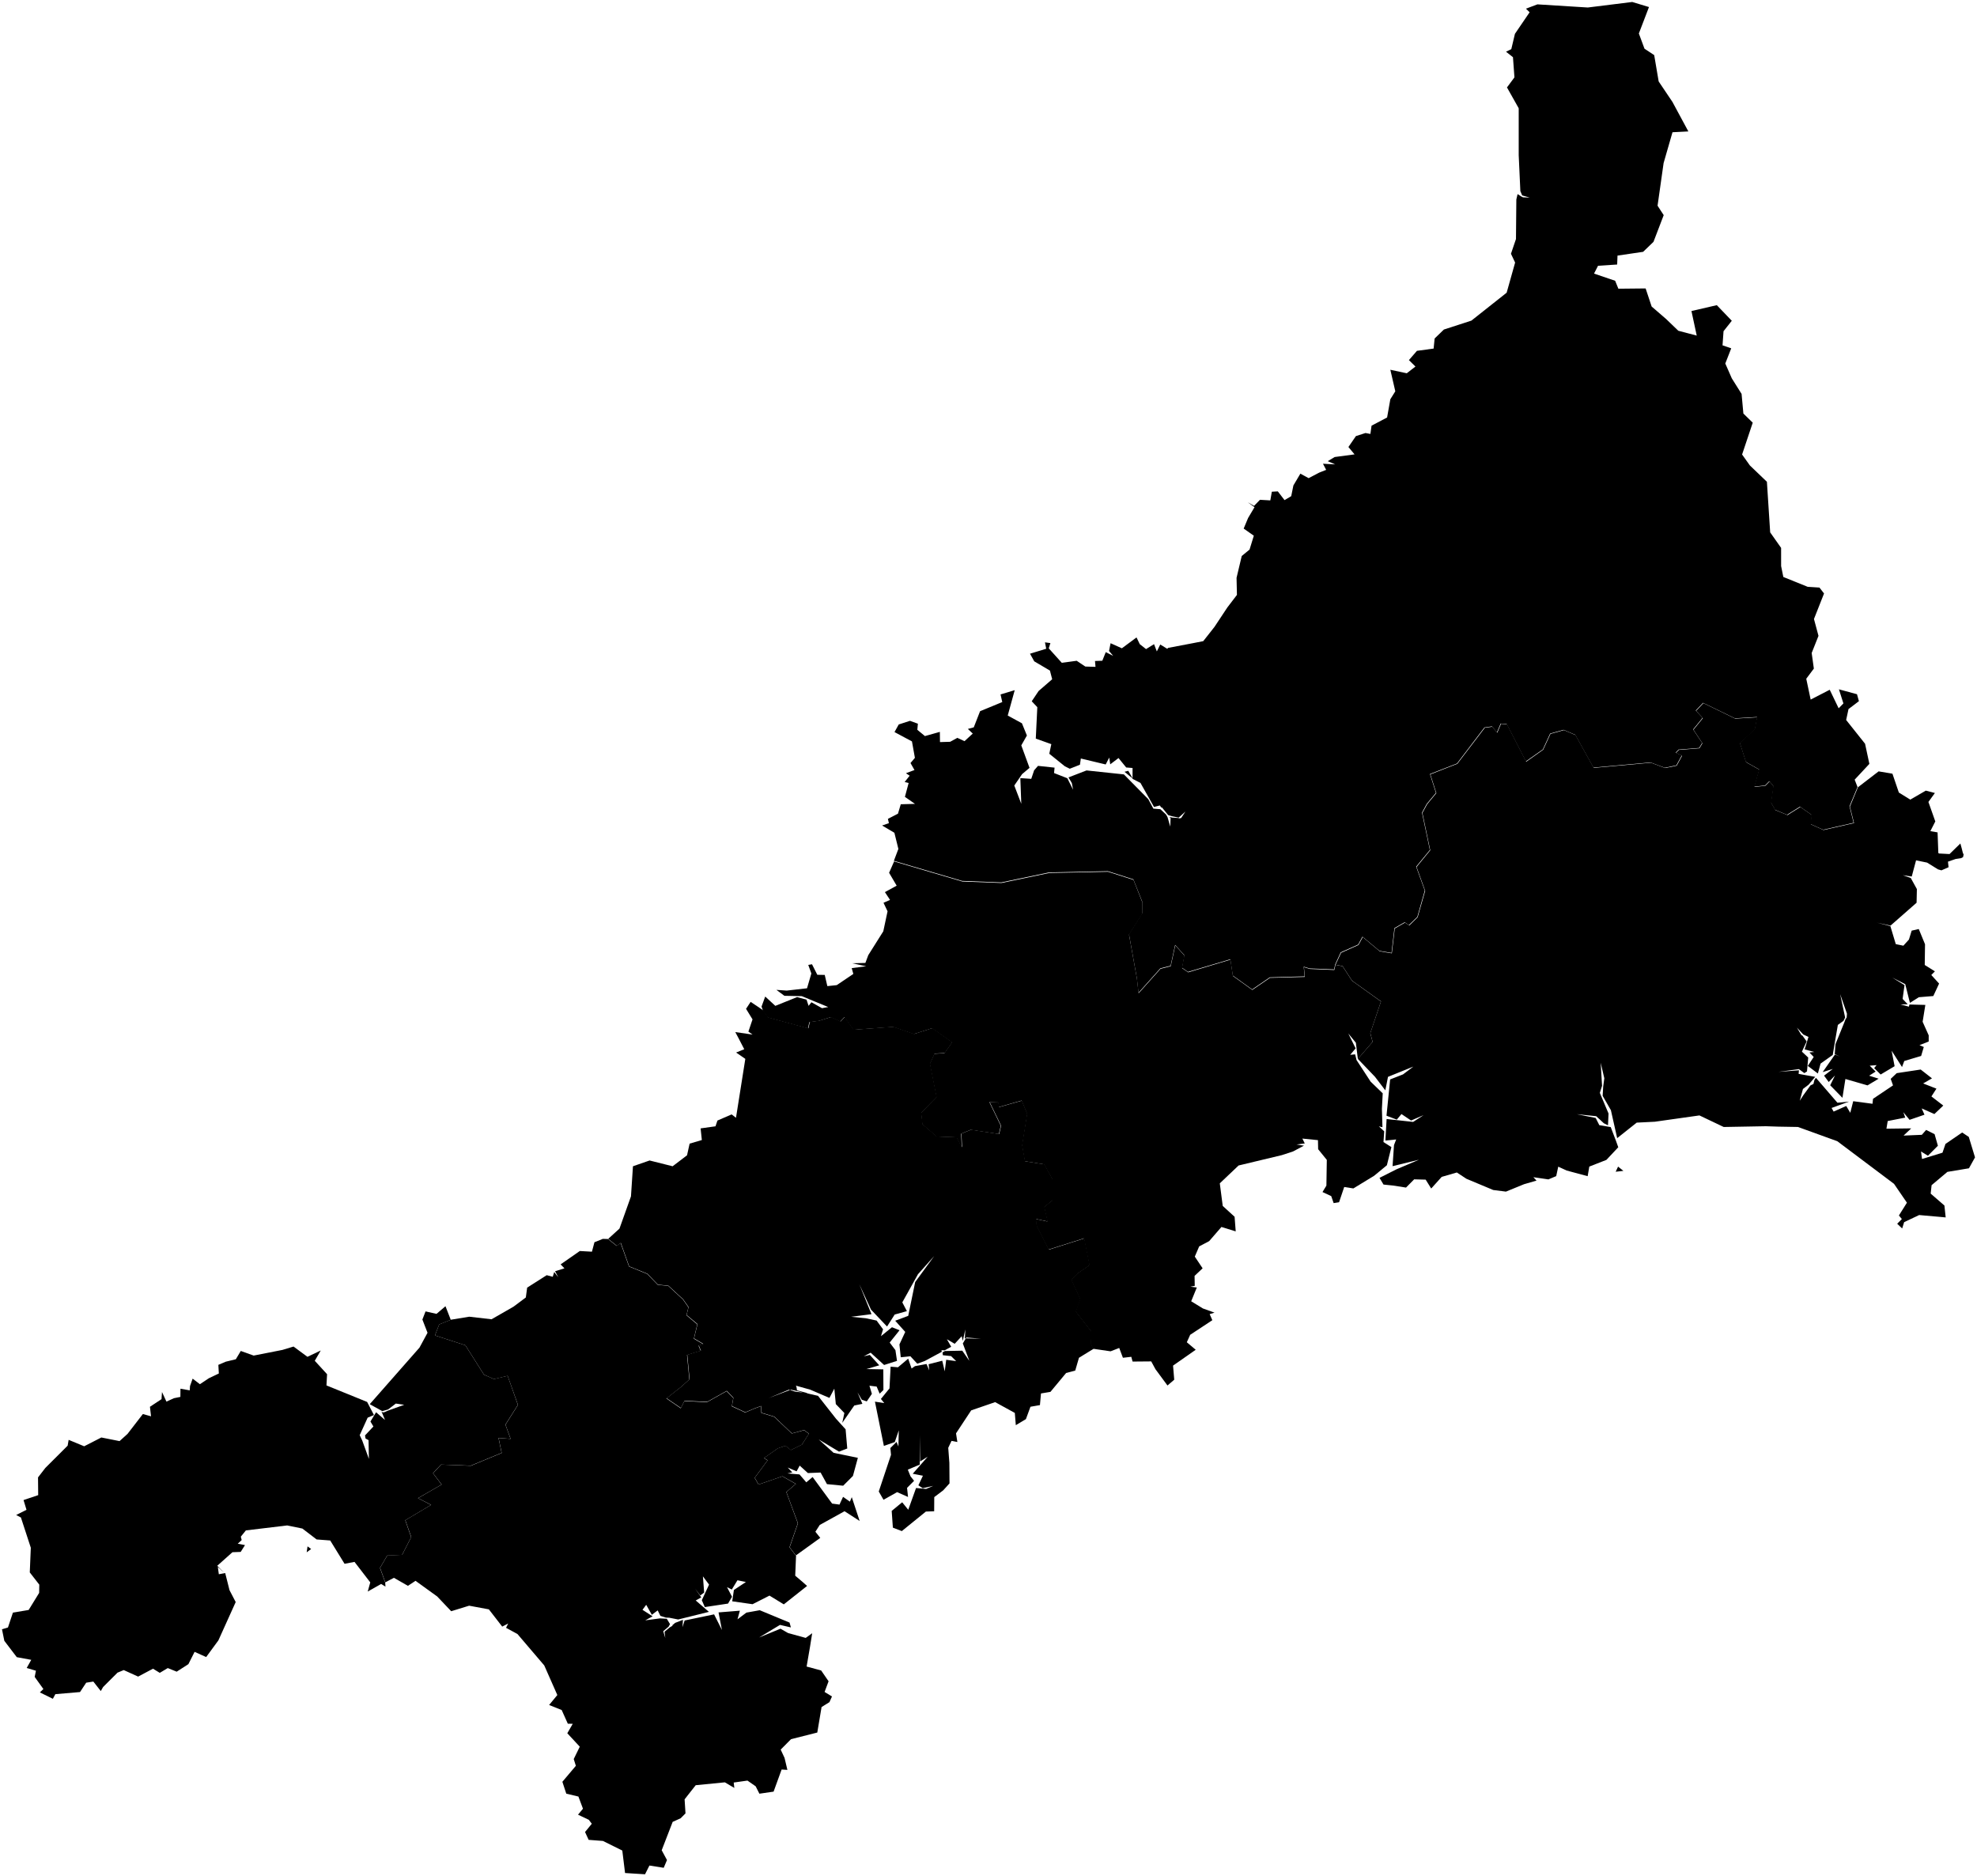 <svg version="1.1" baseProfile="tiny" id="svg2" x="0px" y="0px" width="124.609px" height="118.246px" viewBox="0 0 124.609 118.246" overflow="scroll" xml:space="preserve" xmlns="http://www.w3.org/2000/svg">

<g id="E06000052" transform="translate(-179.464,-990.718)">
	<polygon id="polygon5" fill="#000000" stroke-width="0.25" stroke-miterlimit="10" points="250.862,1039.787    250.341,1039.358 250.578,1039.295  " />
	<polyline id="polyline7" fill="#000000" stroke-width="0.25" stroke-miterlimit="10" points="246.737,1039.764    247.099,1040.488 247.021,1040.066 246.809,1039.712 247.948,1039.272 250.302,1039.522 251.84,1041.083 252.16,1041.681    252.601,1041.715 252.945,1042.036 253.011,1042.138 253.057,1042.229 253.225,1042.813 253.246,1042.261 253.145,1042.196    253.359,1042.245 253.734,1042.271 253.799,1042.295 253.91,1042.272 254.181,1041.864 253.758,1042.245 253.362,1042.165    253.095,1042.09 252.706,1041.609 252.65,1041.604 252.57,1041.479 252.201,1041.574 251.347,1040.059 250.847,1039.803    250.848,1039.118 250.448,1039.086 249.963,1038.491 249.441,1038.888 249.378,1038.461 249.156,1038.896 247.589,1038.521    247.531,1038.913 246.891,1039.165 246.579,1039.01 245.6,1038.221 245.728,1037.616 244.749,1037.266 244.845,1035.286    244.494,1034.913 244.928,1034.266 245.782,1033.525 245.641,1032.979 244.651,1032.396 244.385,1031.916 245.406,1031.604    245.328,1031.2 245.67,1031.247 245.566,1031.577 246.388,1032.489 247.327,1032.362 247.871,1032.725 248.513,1032.745    248.481,1032.375 248.942,1032.359 249.16,1031.816 249.627,1032.052 249.365,1031.743 249.464,1031.255 250.174,1031.575    251.099,1030.89 251.302,1031.313 251.698,1031.625 252.202,1031.313 252.379,1031.771 252.594,1031.336 253.034,1031.606    253.09,1031.549 254.658,1031.251 255.304,1031.124 256.01,1030.228 256.823,1029.001 257.427,1028.21 257.403,1027.133    257.73,1025.758 258.222,1025.354 258.492,1024.479 257.852,1024.03 258.132,1023.36 258.535,1022.682 258.105,1022.369    258.507,1022.599 258.879,1022.216 259.531,1022.254 259.627,1021.707 260.004,1021.686 260.428,1022.237 260.849,1021.987    260.986,1021.311 261.425,1020.569 261.946,1020.852 262.612,1020.503 263.051,1020.33 262.851,1019.943 263.619,1019.986    263.153,1019.782 263.586,1019.521 264.84,1019.354 264.454,1018.889 264.927,1018.201 265.531,1018.007 265.839,1018.066    265.912,1017.545 266.892,1017.029 267.096,1015.879 267.409,1015.379 267.096,1014.021 268.131,1014.242 268.679,1013.818    268.267,1013.412 268.773,1012.828 269.824,1012.686 269.888,1012.05 270.471,1011.486 272.205,1010.924 274.427,1009.165    274.961,1007.265 274.699,1006.711 275.015,1005.782 275.038,1003.291 275.115,1002.95 275.353,1003.101 275.457,1003.155    275.881,1003.17 275.406,1003.034 275.291,1002.763 275.187,1000.492 275.187,997.541 274.448,996.228 274.918,995.594    274.825,994.323 274.387,993.976 274.72,993.816 274.949,992.851 275.875,991.491 275.643,991.265 276.368,990.993    279.541,991.191 282.342,990.843 283.398,991.162 282.76,992.828 283.115,993.787 283.727,994.191 284.009,995.852    284.875,997.138 285.88,999.001 284.88,999.052 284.32,1000.994 283.939,1003.682 284.326,1004.276 283.682,1005.96    283.029,1006.589 281.414,1006.826 281.393,1007.389 280.188,1007.466 279.935,1007.96 281.266,1008.413 281.469,1008.913    283.187,1008.896 283.566,1010.036 284.479,1010.824 285.246,1011.562 286.408,1011.868 286.075,1010.32 287.673,1009.95    288.618,1010.933 288.097,1011.592 288.034,1012.482 288.582,1012.67 288.208,1013.627 288.619,1014.563 289.235,1015.543    289.348,1016.78 289.938,1017.356 289.267,1019.362 289.759,1020.053 290.831,1021.08 291.037,1024.269 291.726,1025.247    291.727,1026.394 291.866,1027.08 293.401,1027.7 294.144,1027.748 294.432,1028.121 293.797,1029.729 294.082,1030.791    293.653,1031.871 293.79,1032.854 293.311,1033.494 293.589,1034.807 294.79,1034.188 295.353,1035.356 295.653,1035.049    295.37,1034.161 296.509,1034.469 296.63,1034.907 295.974,1035.405 295.826,1036.093 297.018,1037.591 297.289,1038.859    296.362,1039.854 296.543,1040.316 296.037,1041.531 296.297,1042.572 294.376,1043.01 293.584,1042.653 293.635,1042.063    292.914,1041.556 292.101,1042.067 291.346,1041.754 291.085,1041.297 291.231,1040.251 290.985,1039.946 290.714,1040.219    290.026,1040.295 290.337,1039.205 289.502,1038.735 289.125,1037.547 290.063,1036.655 290.206,1035.905 288.813,1035.989    286.807,1035.011 286.347,1035.498 286.776,1035.959 286.182,1036.687 286.749,1037.541 286.561,1037.854 285.264,1037.958    285.076,1038.152 285.464,1038.326 285.124,1038.951 284.395,1039.104 283.499,1038.768 279.895,1039.092 278.749,1037.025    278.015,1036.712 277.168,1036.95 276.71,1037.946 275.638,1038.702 274.428,1036.347 274.05,1036.318 273.814,1036.876    273.501,1036.496 273.028,1036.563 271.296,1038.835 269.593,1039.499 269.97,1040.685 269.389,1041.383 269.092,1041.932    269.588,1044.285 268.723,1045.337 269.267,1046.839 268.796,1048.502 268.262,1049.022 267.999,1048.837 267.353,1049.21    267.172,1050.772 266.412,1050.643 265.339,1049.748 265.067,1050.246 263.97,1050.736 263.623,1051.488 263.548,1051.813    262.01,1051.751 261.635,1051.639 261.691,1052.251 259.498,1052.313 258.385,1053.074 257.165,1052.197 257.01,1051.171    254.339,1051.969 253.963,1051.702 254.109,1050.911 253.532,1050.268 253.246,1051.581 252.6,1051.745 251.221,1053.286    251.117,1052.352 250.622,1049.59 251.452,1048.277 251.458,1047.542 250.899,1046.136 249.295,1045.622 245.589,1045.698    242.573,1046.329 240.103,1046.234 235.804,1044.969 236.088,1044.219 235.837,1043.201 235.062,1042.742 235.491,1042.596    235.428,1042.325 236.063,1041.997 236.239,1041.404 237.134,1041.38 236.5,1040.938 236.735,1040.063 236.484,1040.001    236.799,1039.604 236.565,1039.448 237.103,1039.247 236.852,1038.806 237.13,1038.479 236.944,1037.443 235.844,1036.854    236.111,1036.375 236.819,1036.146 237.318,1036.327 237.283,1036.712 237.762,1037.107 238.703,1036.842 238.711,1037.486    239.35,1037.467 239.806,1037.219 240.256,1037.428 240.777,1036.949 240.468,1036.658 240.841,1036.555 241.237,1035.54    242.636,1034.963 242.528,1034.483 243.421,1034.213 242.981,1035.812 243.876,1036.301 244.189,1037.071 243.835,1037.692    244.354,1039.11 243.887,1039.504 243.394,1040.223 243.835,1041.375 243.775,1039.756 244.463,1039.803 244.645,1039.264    244.89,1038.984 245.933,1039.096 245.9,1039.437 246.737,1039.764  " />
	<polygon id="polygon9" fill="#000000" stroke-width="0.25" stroke-miterlimit="10" points="264.908,1056.787    264.567,1057.195 264.877,1057.165 264.966,1057.526 265.855,1058.887 266.616,1059.622 266.565,1060.6 266.599,1061.759    266.372,1061.701 266.71,1062.016 266.664,1062.693 267.163,1063.009 266.878,1064.154 266.075,1064.817 264.766,1065.615    264.189,1065.524 263.864,1066.486 263.523,1066.54 263.371,1066.1 262.82,1065.843 263.066,1065.438 263.092,1063.817    262.546,1063.143 262.534,1062.572 261.551,1062.473 261.702,1062.779 261.18,1062.846 261.651,1062.921 260.959,1063.287    260.258,1063.516 257.532,1064.169 256.347,1065.294 256.532,1066.718 257.28,1067.401 257.35,1068.322 256.45,1068.044    255.677,1068.936 255.048,1069.268 254.771,1069.912 255.264,1070.649 254.757,1071.126 254.768,1071.755 254.492,1071.807    254.898,1071.859 254.544,1072.727 255.284,1073.18 256.014,1073.442 255.708,1073.537 255.877,1073.919 254.481,1074.839    254.268,1075.309 254.829,1075.783 253.401,1076.781 253.475,1077.669 253.05,1078.035 252.291,1077.007 252.025,1076.516    250.85,1076.526 250.769,1076.227 250.241,1076.287 250.008,1075.669 249.463,1075.88 248.358,1075.719 248.201,1075.391    248.242,1074.639 247.255,1073.38 247.54,1072.594 246.979,1071.372 247.351,1070.986 248.122,1070.449 247.785,1068.76    245.547,1069.469 244.784,1067.951 244.748,1067.54 245.479,1067.697 245.275,1066.779 245.803,1066.354 245.799,1065.055    245.272,1064.098 244.055,1063.899 243.878,1062.893 244.195,1060.91 243.855,1060.078 242.407,1060.49 242.391,1060.199    241.825,1060.18 242.543,1061.66 242.422,1062.188 240.645,1061.921 240.045,1062.167 240.083,1063.031 239.75,1062.395    238.491,1062.35 237.596,1061.572 237.517,1060.843 238.486,1059.859 238.068,1057.764 238.355,1057.128 238.989,1057.093    239.463,1056.41 238.209,1055.522 237.057,1055.889 235.756,1055.438 233.246,1055.619 232.726,1054.876 232.694,1054.817    232.421,1055.102 231.823,1054.822 231.091,1055.053 230.475,1055.139 230.389,1055.533 227.858,1054.844 227.556,1054.415    227.463,1054.154 227.695,1053.522 228.333,1054.109 229.705,1053.557 230.299,1053.719 230.429,1054.109 230.607,1053.882    231.274,1054.255 231.667,1054.184 230,1053.497 228.904,1053.475 228.401,1053.102 229.051,1053.147 230.33,1053.001    230.603,1052.068 230.408,1051.529 230.644,1051.488 230.979,1052.151 231.447,1052.16 231.611,1052.865 232.202,1052.803    233.249,1052.098 233.147,1051.731 234.059,1051.615 233.184,1051.425 234.008,1051.404 234.192,1050.912 235.138,1049.41    235.406,1048.149 235.151,1047.613 235.562,1047.432 235.239,1046.94 235.981,1046.535 235.503,1045.723 235.819,1045.006    240.117,1046.272 242.585,1046.365 245.598,1045.734 249.304,1045.658 250.908,1046.171 251.463,1047.578 251.459,1048.315    250.627,1049.626 251.124,1052.384 251.231,1053.315 252.61,1051.774 253.254,1051.611 253.542,1050.297 254.12,1050.94    253.973,1051.731 254.349,1051.997 257.02,1051.197 257.175,1052.227 258.395,1053.104 259.508,1052.343 261.705,1052.285    261.651,1051.671 262.026,1051.783 263.564,1051.848 263.639,1051.522 264.084,1051.611 264.681,1052.527 266.505,1053.833    265.833,1055.831 265.977,1056.38 265.048,1057.458 264.924,1056.434 264.446,1055.85  " />
	<polygon id="polygon11" fill="#000000" stroke-width="0.25" stroke-miterlimit="10" points="199.074,1088.339    198.794,1088.548 198.848,1088.173  " />
	<polyline id="polyline13" fill="#000000" stroke-width="0.25" stroke-miterlimit="10" points="202.295,1081.503    202.716,1082.66 202.693,1081.479 202.504,1081.376 202.471,1081.18 203,1080.618 202.812,1080.305 203.168,1079.721    203.731,1080.208 203.506,1079.667 203.581,1079.729 203.685,1079.719 203.953,1079.604 204.941,1079.251 204.413,1079.173    203.924,1079.546 203.559,1079.65 202.769,1079.212 205.903,1075.649 206.411,1074.712 206.087,1073.878 206.286,1073.365    206.978,1073.52 207.542,1073.038 207.875,1073.893 207.146,1074.188 206.877,1074.878 208.795,1075.499 209.968,1077.352    210.595,1077.628 211.46,1077.423 212.106,1079.255 211.319,1080.501 211.644,1081.397 210.884,1081.339 211.08,1082.281    209.133,1083.087 207.261,1083.018 206.755,1083.563 207.297,1084.278 205.809,1085.134 206.632,1085.561 205.007,1086.529    205.38,1087.593 204.806,1088.712 203.868,1088.751 203.413,1089.533 203.742,1090.442 203.759,1090.71 203.488,1090.542    202.641,1091.02 202.802,1090.443 201.809,1089.152 201.181,1089.27 200.277,1087.802 199.421,1087.737 198.522,1087.05    197.564,1086.854 194.962,1087.167 194.642,1087.563 194.697,1087.775 194.485,1087.973 194.448,1088.005 194.906,1088.093    194.635,1088.522 194.114,1088.542 193.159,1089.395 193.59,1089.839 193.194,1089.471 193.257,1089.93 193.658,1089.854    193.93,1090.934 194.32,1091.682 193.229,1094.098 192.458,1095.149 191.729,1094.82 191.338,1095.596 190.601,1096.07    190.038,1095.843 189.534,1096.145 189.108,1095.882 188.17,1096.38 187.263,1095.969 186.87,1096.132 185.963,1097.037    185.817,1097.292 185.347,1096.693 184.897,1096.764 184.508,1097.354 182.953,1097.487 182.796,1097.78 181.977,1097.376    182.199,1097.164 181.65,1096.4 181.729,1096.01 181.147,1095.837 181.434,1095.324 180.522,1095.156 179.737,1094.126    179.589,1093.397 179.966,1093.285 180.278,1092.348 181.271,1092.18 181.932,1091.104 181.94,1090.585 181.341,1089.815    181.406,1088.26 180.783,1086.354 180.483,1086.196 181.134,1085.869 180.948,1085.255 181.871,1084.944 181.861,1083.826    182.321,1083.231 183.728,1081.826 183.791,1081.46 184.77,1081.865 185.851,1081.311 187,1081.539 187.503,1081.083    188.469,1079.833 188.984,1079.977 188.915,1079.376 189.644,1078.895 189.675,1078.445 189.954,1079.05 190.43,1078.835    190.833,1078.753 190.838,1078.237 191.423,1078.341 191.441,1078.069 191.606,1077.602 192.064,1077.953 192.627,1077.578    193.257,1077.278 193.227,1076.733 193.691,1076.535 194.329,1076.38 194.64,1075.858 195.453,1076.149 197.266,1075.792    197.966,1075.58 198.841,1076.227 199.681,1075.828 199.304,1076.477 200.079,1077.323 200.041,1078.03 202.604,1079.071    203.034,1079.897 202.638,1080.061 202.136,1081.164 202.295,1081.503  " />
	<polygon id="polygon15" fill="#000000" stroke-width="0.25" stroke-miterlimit="10" points="220.918,1092.208    220.549,1092.486 220.194,1091.856 219.96,1092.171 220.597,1092.583 220.132,1092.835 221.06,1092.712 221.493,1092.736    221.694,1093.072 221.607,1093.234 221.267,1093.52 221.396,1093.945 221.35,1093.553 221.68,1093.277 221.857,1093.175    221.835,1093.149 222.019,1092.994 222.51,1092.802 222.48,1093.266 222.616,1092.844 224.473,1092.458 224.967,1093.442    224.753,1092.335 226.097,1092.227 225.948,1092.77 226.509,1092.348 227.35,1092.197 229.228,1092.975 229.314,1093.281    228.627,1093.122 227.312,1093.915 228.658,1093.361 229.132,1093.634 230.247,1093.942 230.656,1093.647 230.515,1094.524    230.304,1095.747 231.22,1095.994 231.689,1096.675 231.437,1097.348 231.903,1097.632 231.744,1097.99 231.247,1098.3    230.977,1099.906 229.322,1100.324 228.67,1100.981 228.914,1101.505 229.093,1102.26 228.729,1102.236 228.223,1103.63    227.328,1103.76 227.093,1103.294 226.576,1102.934 225.709,1103.057 225.748,1103.397 225.151,1103.044 223.314,1103.225    222.614,1104.115 222.67,1105.001 222.364,1105.309 221.862,1105.535 221.17,1107.324 221.504,1107.942 221.297,1108.43    220.397,1108.287 220.12,1108.839 218.861,1108.759 218.687,1107.343 217.467,1106.738 216.566,1106.669 216.339,1106.175    216.765,1105.654 216.577,1105.406 215.897,1105.083 216.208,1104.706 215.921,1103.94 215.156,1103.757 214.91,1103.009    215.76,1102.003 215.626,1101.576 216.007,1100.798 215.221,1099.951 215.564,1099.354 215.254,1099.35 214.866,1098.486    214.075,1098.169 214.592,1097.542 213.768,1095.677 212.079,1093.697 211.36,1093.305 211.495,1093.035 211.118,1093.229    210.277,1092.143 209.033,1091.912 207.903,1092.26 207.021,1091.331 205.654,1090.344 205.175,1090.66 204.292,1090.154    203.749,1090.44 203.42,1089.527 203.875,1088.744 204.812,1088.706 205.386,1087.585 205.013,1086.524 206.638,1085.557    205.815,1085.134 207.303,1084.277 206.761,1083.565 207.267,1083.02 209.139,1083.093 211.087,1082.287 210.89,1081.344    211.65,1081.399 211.325,1080.505 212.112,1079.257 211.461,1077.427 210.595,1077.632 209.969,1077.35 208.796,1075.499    206.878,1074.878 207.146,1074.186 207.873,1073.891 209.04,1073.699 210.446,1073.861 211.83,1073.067 212.607,1072.486    212.69,1071.867 213.922,1071.083 214.303,1071.182 214.397,1070.885 214.65,1071.214 214.453,1070.831 215.04,1070.651    214.799,1070.402 216.009,1069.559 216.773,1069.602 216.932,1069.005 217.461,1068.794 217.784,1068.802 218.329,1069.236    218.581,1069.055 219.11,1070.535 220.257,1071.003 220.923,1071.692 221.58,1071.753 222.51,1072.613 222.854,1073.106    222.73,1073.608 223.413,1074.182 223.195,1075.085 223.779,1075.428 223.492,1075.526 223.627,1075.852 222.766,1076.111    222.913,1077.654 222.401,1078.117 221.47,1078.854 222.372,1079.471 222.601,1079.016 224.027,1079.085 225.262,1078.391    225.681,1078.824 225.589,1079.348 226.434,1079.738 227.009,1079.492 227.427,1079.337 227.447,1079.762 228.263,1080.01    229.37,1081.061 230.149,1080.852 230.448,1081.078 230.006,1081.766 229.309,1082.108 228.964,1081.833 228.489,1081.999    227.617,1082.611 227.842,1082.755 227.029,1083.854 227.273,1084.277 228.778,1083.759 229.621,1084.236 229.024,1084.749    229.749,1086.719 229.226,1088.227 229.612,1088.74 229.638,1088.776 229.586,1090.02 230.052,1090.417 230.334,1090.667    228.867,1091.828 227.964,1091.276 226.897,1091.818 225.615,1091.635 225.721,1090.921 226.477,1090.419 225.945,1090.309    225.589,1090.893 225.287,1090.742 225.602,1091.348 225.352,1091.779 223.888,1091.999 223.699,1091.567 224.155,1090.583    223.768,1090.063 223.847,1091.083 223.603,1091.266 223.277,1090.837 223.665,1091.387 223.316,1091.583 224.146,1092.3    222.21,1092.781 221.651,1092.671 221.429,1092.662 221.088,1092.553  " />
	<polygon id="polygon17" fill="#000000" stroke-width="0.25" stroke-miterlimit="10" points="229.612,1088.74    229.638,1088.775 229.565,1088.772  " />
	<polyline id="polyline19" fill="#000000" stroke-width="0.25" stroke-miterlimit="10" points="238.871,1075.953    239.023,1075.862 240.117,1075.841 240.562,1076.483 240.15,1075.385 240.338,1075.065 241.292,1075.087 240.369,1075.01    240.338,1075.068 240.28,1075.066 240.307,1074.503 240.147,1075.229 240.079,1074.928 239.638,1075.407 239.146,1075.118    239.417,1075.593 239.007,1075.818 238.805,1075.809 238.822,1075.913 237.758,1076.487 237.279,1076.661 236.844,1076.191    236.238,1076.255 236.154,1075.447 236.521,1074.658 235.888,1073.953 236.709,1073.645 237.147,1071.516 238.345,1069.878    237.322,1071.024 236.336,1072.796 236.625,1073.348 235.855,1073.563 235.374,1074.318 234.361,1073.251 233.627,1071.652    234.393,1073.54 233.108,1073.704 234.027,1073.796 234.715,1073.942 235.123,1074.495 234.99,1074.927 235.684,1074.363    236.162,1074.552 235.54,1075.329 235.902,1075.807 236.002,1076.482 235.189,1076.742 234.342,1075.968 233.904,1076.197    234.287,1076.107 234.883,1076.762 234.075,1076.999 235.139,1077.018 235.145,1078.32 234.908,1078.55 234.718,1078.102    234.264,1078.048 234.418,1078.561 234.096,1079.037 233.783,1078.932 233.513,1078.471 233.82,1079.19 233.308,1079.296    232.552,1080.387 232.684,1079.768 232.145,1079.206 232.051,1078.233 231.743,1078.817 230.535,1078.298 229.629,1078.044    229.667,1078.135 229.698,1078.341 230.389,1078.522 230.176,1078.503 229.568,1078.354 229.32,1078.3 229.26,1078.319    229.184,1078.3 227.905,1078.83 229.26,1078.318 229.592,1078.423 230.176,1078.492 231.023,1078.686 232.158,1080.13    232.762,1080.796 232.866,1082.005 232.347,1082.203 231.065,1081.432 232.006,1082.278 233.535,1082.593 233.224,1083.735    232.609,1084.35 231.587,1084.251 231.186,1083.52 230.387,1083.553 229.868,1083.083 229.673,1083.444 229.113,1083.205    229.403,1083.512 229.096,1083.576 229.856,1083.639 230.284,1084.137 230.683,1083.803 231.912,1085.477 232.376,1085.54    232.601,1085.053 233.033,1085.354 233.151,1085.072 233.647,1086.572 232.695,1085.958 231.131,1086.824 230.857,1087.251    231.165,1087.637 229.626,1088.746 229.237,1088.229 229.759,1086.719 229.03,1084.749 229.632,1084.233 228.784,1083.755    227.279,1084.275 227.035,1083.85 227.848,1082.749 227.622,1082.602 228.49,1081.993 228.969,1081.827 229.315,1082.098    230.011,1081.757 230.449,1081.068 230.15,1080.841 229.376,1081.052 228.27,1079.999 227.457,1079.749 227.436,1079.323    227.017,1079.477 226.443,1079.721 225.597,1079.329 225.69,1078.807 225.271,1078.37 224.037,1079.063 222.61,1078.995    222.381,1079.452 221.48,1078.837 222.412,1078.104 222.928,1077.639 222.782,1076.096 223.642,1075.835 223.507,1075.509    223.792,1075.409 223.208,1075.065 223.428,1074.163 222.74,1073.591 222.864,1073.089 222.52,1072.6 221.589,1071.741    220.932,1071.678 220.266,1070.99 219.12,1070.525 218.595,1069.046 218.343,1069.232 217.798,1068.794 218.509,1068.147    219.234,1066.115 219.359,1064.218 220.407,1063.854 221.859,1064.218 222.164,1063.987 222.768,1063.526 222.93,1062.792    223.701,1062.565 223.623,1061.831 224.561,1061.7 224.684,1061.337 225.579,1060.95 225.853,1061.163 226.441,1057.45    225.861,1057.05 226.374,1056.843 226.039,1056.196 225.81,1055.762 226.898,1055.919 226.635,1055.733 226.895,1054.962    226.487,1054.296 226.777,1053.858 227.585,1054.401 227.889,1054.835 230.418,1055.522 230.505,1055.128 231.118,1055.039    231.85,1054.811 232.448,1055.089 232.719,1054.803 232.749,1054.865 233.27,1055.611 235.78,1055.425 237.083,1055.876    238.233,1055.509 239.487,1056.4 239.013,1057.083 238.375,1057.117 238.09,1057.757 238.508,1059.857 237.536,1060.837    237.615,1061.565 238.511,1062.339 239.77,1062.385 240.103,1063.024 240.065,1062.159 240.667,1061.914 242.442,1062.186    242.563,1061.659 241.845,1060.18 242.408,1060.201 242.429,1060.492 243.873,1060.083 244.216,1060.912 243.9,1062.895    244.078,1063.9 245.298,1064.096 245.821,1065.055 245.825,1066.354 245.301,1066.783 245.505,1067.699 244.776,1067.542    244.812,1067.953 245.574,1069.473 247.813,1068.762 248.15,1070.451 247.379,1070.988 247.008,1071.376 247.571,1072.6    247.286,1073.385 248.273,1074.645 248.232,1075.397 248.388,1075.725 247.47,1076.288 247.235,1077.096 246.662,1077.245    245.673,1078.436 245.077,1078.536 245.01,1079.27 244.413,1079.374 244.127,1080.153 243.49,1080.536 243.427,1079.762    242.188,1079.083 240.677,1079.602 239.722,1081.05 239.806,1081.596 239.438,1081.525 239.231,1081.964 239.302,1082.911    239.311,1084.204 238.913,1084.643 238.35,1085.068 238.344,1085.96 237.822,1085.979 236.305,1087.21 235.741,1086.993    235.667,1085.938 236.328,1085.395 236.711,1085.866 237.202,1084.496 237.839,1084.553 238.284,1084.36 237.62,1084.507    237.349,1084.326 237.635,1083.721 236.993,1083.596 237.939,1082.52 237.46,1082.821 237.439,1081.164 237.436,1083.02    236.683,1083.339 236.852,1083.757 237.078,1084.042 236.635,1084.487 236.697,1085.059 236.009,1084.755 235.151,1085.236    234.852,1084.716 235.624,1082.405 235.583,1081.975 235.974,1081.589 236.09,1081.88 236.114,1080.861 235.861,1081.6    235.174,1081.843 234.611,1079.053 235.198,1079.143 234.987,1078.882 235.528,1078.218 235.599,1076.848 236.063,1076.887    236.706,1076.344 236.921,1076.964 237.134,1076.815 237.863,1076.68 238.031,1077.083 237.995,1076.694 238.853,1076.473    239.009,1077.143 239.103,1076.414 239.731,1076.499 239.41,1076.182 238.891,1076.126 238.871,1075.953  " />
	<polygon id="polygon21" fill="#000000" stroke-width="0.25" stroke-miterlimit="10" points="281.785,1064.509    281.3,1064.563 281.45,1064.24  " />
	<polyline id="polyline23" fill="#000000" stroke-width="0.25" stroke-miterlimit="10" points="295.699,1055.18    295.787,1054.949 295.859,1054.843 295.877,1054.604 295.448,1053.371 295.761,1054.843 295.656,1055.055 295.303,1055.309    295.141,1056.247 294.981,1057.202 294.214,1057.747 294.043,1058.372 293.409,1057.893 293.781,1057.33 293.51,1057.046    293.819,1057.014 293.21,1056.854 293.45,1056.067 293.121,1055.912 292.725,1055.483 293.008,1055.96 293.066,1055.975    293.336,1056.35 293.038,1056.996 293.434,1057.365 293.358,1058.242 293.191,1058.348 292.848,1058.096 291.555,1058.27    292.85,1058.169 292.829,1058.395 293.184,1058.46 293.875,1058.583 293.729,1058.755 293.457,1059.078 293.103,1059.348    292.901,1060.089 293.13,1059.736 293.577,1059.122 293.762,1059.034 293.827,1058.779 293.922,1058.645 295.276,1060.214    296.005,1060.143 294.908,1060.544 295.036,1060.772 295.832,1060.419 296.086,1060.85 296.271,1060.118 297.487,1060.28    297.519,1059.968 298.78,1059.121 298.634,1058.71 299.013,1058.35 300.524,1058.122 301.236,1058.678 300.679,1058.999    301.516,1059.327 301.2,1059.818 301.948,1060.393 301.387,1060.927 300.587,1060.573 300.762,1060.969 299.823,1061.292    299.429,1060.811 299.549,1061.152 298.445,1061.368 298.365,1061.85 299.928,1061.83 299.444,1062.285 300.597,1062.236    300.866,1061.928 301.4,1062.195 301.608,1062.925 300.98,1063.555 300.545,1063.286 300.608,1063.76 301.898,1063.363    302.086,1062.811 303.137,1062.091 303.555,1062.367 303.948,1063.658 303.566,1064.346 302.207,1064.572 301.211,1065.41    301.153,1065.942 302.019,1066.692 302.099,1067.442 300.427,1067.292 299.481,1067.74 299.356,1068.139 299.043,1067.841    299.337,1067.544 299.151,1067.32 299.656,1066.514 298.843,1065.326 295.267,1062.639 292.79,1061.742 291.561,1061.721    290.765,1061.695 288.108,1061.743 286.578,1061.014 283.769,1061.411 282.625,1061.468 281.394,1062.446 280.998,1060.684    280.478,1059.78 280.511,1059.205 280.583,1058.673 280.354,1057.693 280.44,1059.145 280.301,1059.594 280.849,1060.895    280.815,1061.637 280.552,1061.507 280.073,1061.063 278.851,1060.936 280.039,1061.175 280.268,1061.628 280.495,1061.664    280.987,1061.749 281.323,1062.63 281.462,1063.02 280.715,1063.816 279.637,1064.238 279.533,1064.843 278.213,1064.488    277.679,1064.243 277.551,1064.839 277.059,1065.046 276.111,1064.907 276.31,1065.121 275.52,1065.35 274.383,1065.816    273.581,1065.714 271.892,1065.007 271.288,1064.61 270.333,1064.887 269.672,1065.621 269.323,1065.061 268.598,1065.042    268.084,1065.561 267.277,1065.434 266.666,1065.371 266.414,1064.949 267.487,1064.408 268.903,1063.805 267.236,1064.212    267.327,1062.884 267.464,1062.529 266.785,1062.596 266.861,1061.241 268.533,1061.423 269.193,1060.996 268.403,1061.335    267.798,1060.928 267.502,1061.28 266.854,1061.032 267.083,1058.746 267.896,1058.428 268.549,1057.936 266.948,1058.583    266.78,1059.434 266.129,1058.58 265.05,1057.453 265.979,1056.378 265.834,1055.824 266.507,1053.826 264.683,1052.522    264.085,1051.604 263.641,1051.516 263.993,1050.764 265.088,1050.272 265.359,1049.775 266.43,1050.671 267.191,1050.798    267.374,1049.234 268.02,1048.861 268.288,1049.044 268.818,1048.522 269.292,1046.859 268.749,1045.357 269.61,1044.305    269.117,1041.951 269.415,1041.403 269.996,1040.701 269.618,1039.519 271.318,1038.854 273.053,1036.581 273.522,1036.518    273.836,1036.896 274.073,1036.335 274.452,1036.365 275.662,1038.722 276.73,1037.965 277.188,1036.97 278.039,1036.731    278.768,1037.042 279.917,1039.111 283.521,1038.785 284.417,1039.122 285.144,1038.973 285.485,1038.348 285.096,1038.169    285.283,1037.979 286.58,1037.875 286.766,1037.562 286.203,1036.705 286.795,1035.979 286.368,1035.518 286.828,1035.029    288.833,1036.008 290.223,1035.922 290.083,1036.674 289.142,1037.565 289.519,1038.754 290.354,1039.223 290.046,1040.312    290.734,1040.239 291.005,1039.964 291.252,1040.271 291.106,1041.316 291.37,1041.772 292.127,1042.086 292.94,1041.576    293.663,1042.082 293.609,1042.672 294.401,1043.028 296.323,1042.591 296.063,1041.55 296.568,1040.333 297.872,1039.331    298.743,1039.478 299.147,1040.665 299.867,1041.112 300.845,1040.545 301.419,1040.694 301.011,1041.258 301.445,1042.486    301.133,1043.098 301.588,1043.177 301.636,1044.478 301.684,1044.507 302.342,1044.542 303.024,1043.876 303.111,1044.188    303.179,1044.461 303.23,1044.574 303.192,1044.74 303.061,1044.803 302.724,1044.854 302.243,1045.021 302.281,1045.372    301.831,1045.569 301.615,1045.507 300.927,1045.081 300.232,1044.938 299.96,1045.959 299.398,1045.875 299.897,1046.049    300.284,1046.75 300.265,1047.61 298.621,1049.053 297.767,1048.865 298.613,1049.084 298.954,1050.219 299.432,1050.317    299.783,1049.93 299.955,1049.369 300.402,1049.267 300.797,1050.226 300.779,1051.533 301.419,1051.934 301.192,1052.164    301.684,1052.705 301.319,1053.49 300.406,1053.565 299.845,1053.921 299.551,1052.742 298.738,1052.33 299.504,1052.802    299.384,1053.671 299.707,1054.009 299.254,1054.02 299.781,1054.16 299.815,1054.024 300.817,1054.05 300.646,1055.113    301.029,1055.968 301.028,1056.356 300.448,1056.587 300.719,1056.701 300.552,1057.266 299.49,1057.583 299.347,1057.964    298.69,1056.932 298.88,1057.912 298,1058.436 297.592,1058.031 297.744,1057.844 297.312,1057.88 297.683,1058.251    297.276,1058.51 297.874,1058.699 297.173,1059.121 295.779,1058.718 295.591,1059.904 294.82,1059.113 295.123,1058.497    294.727,1058.908 294.434,1058.507 294.987,1058.083 294.346,1058.284 295.117,1057.18 295.43,1057.298 295.107,1057.152    295.152,1056.525 295.699,1055.18  " />
</g>
</svg>